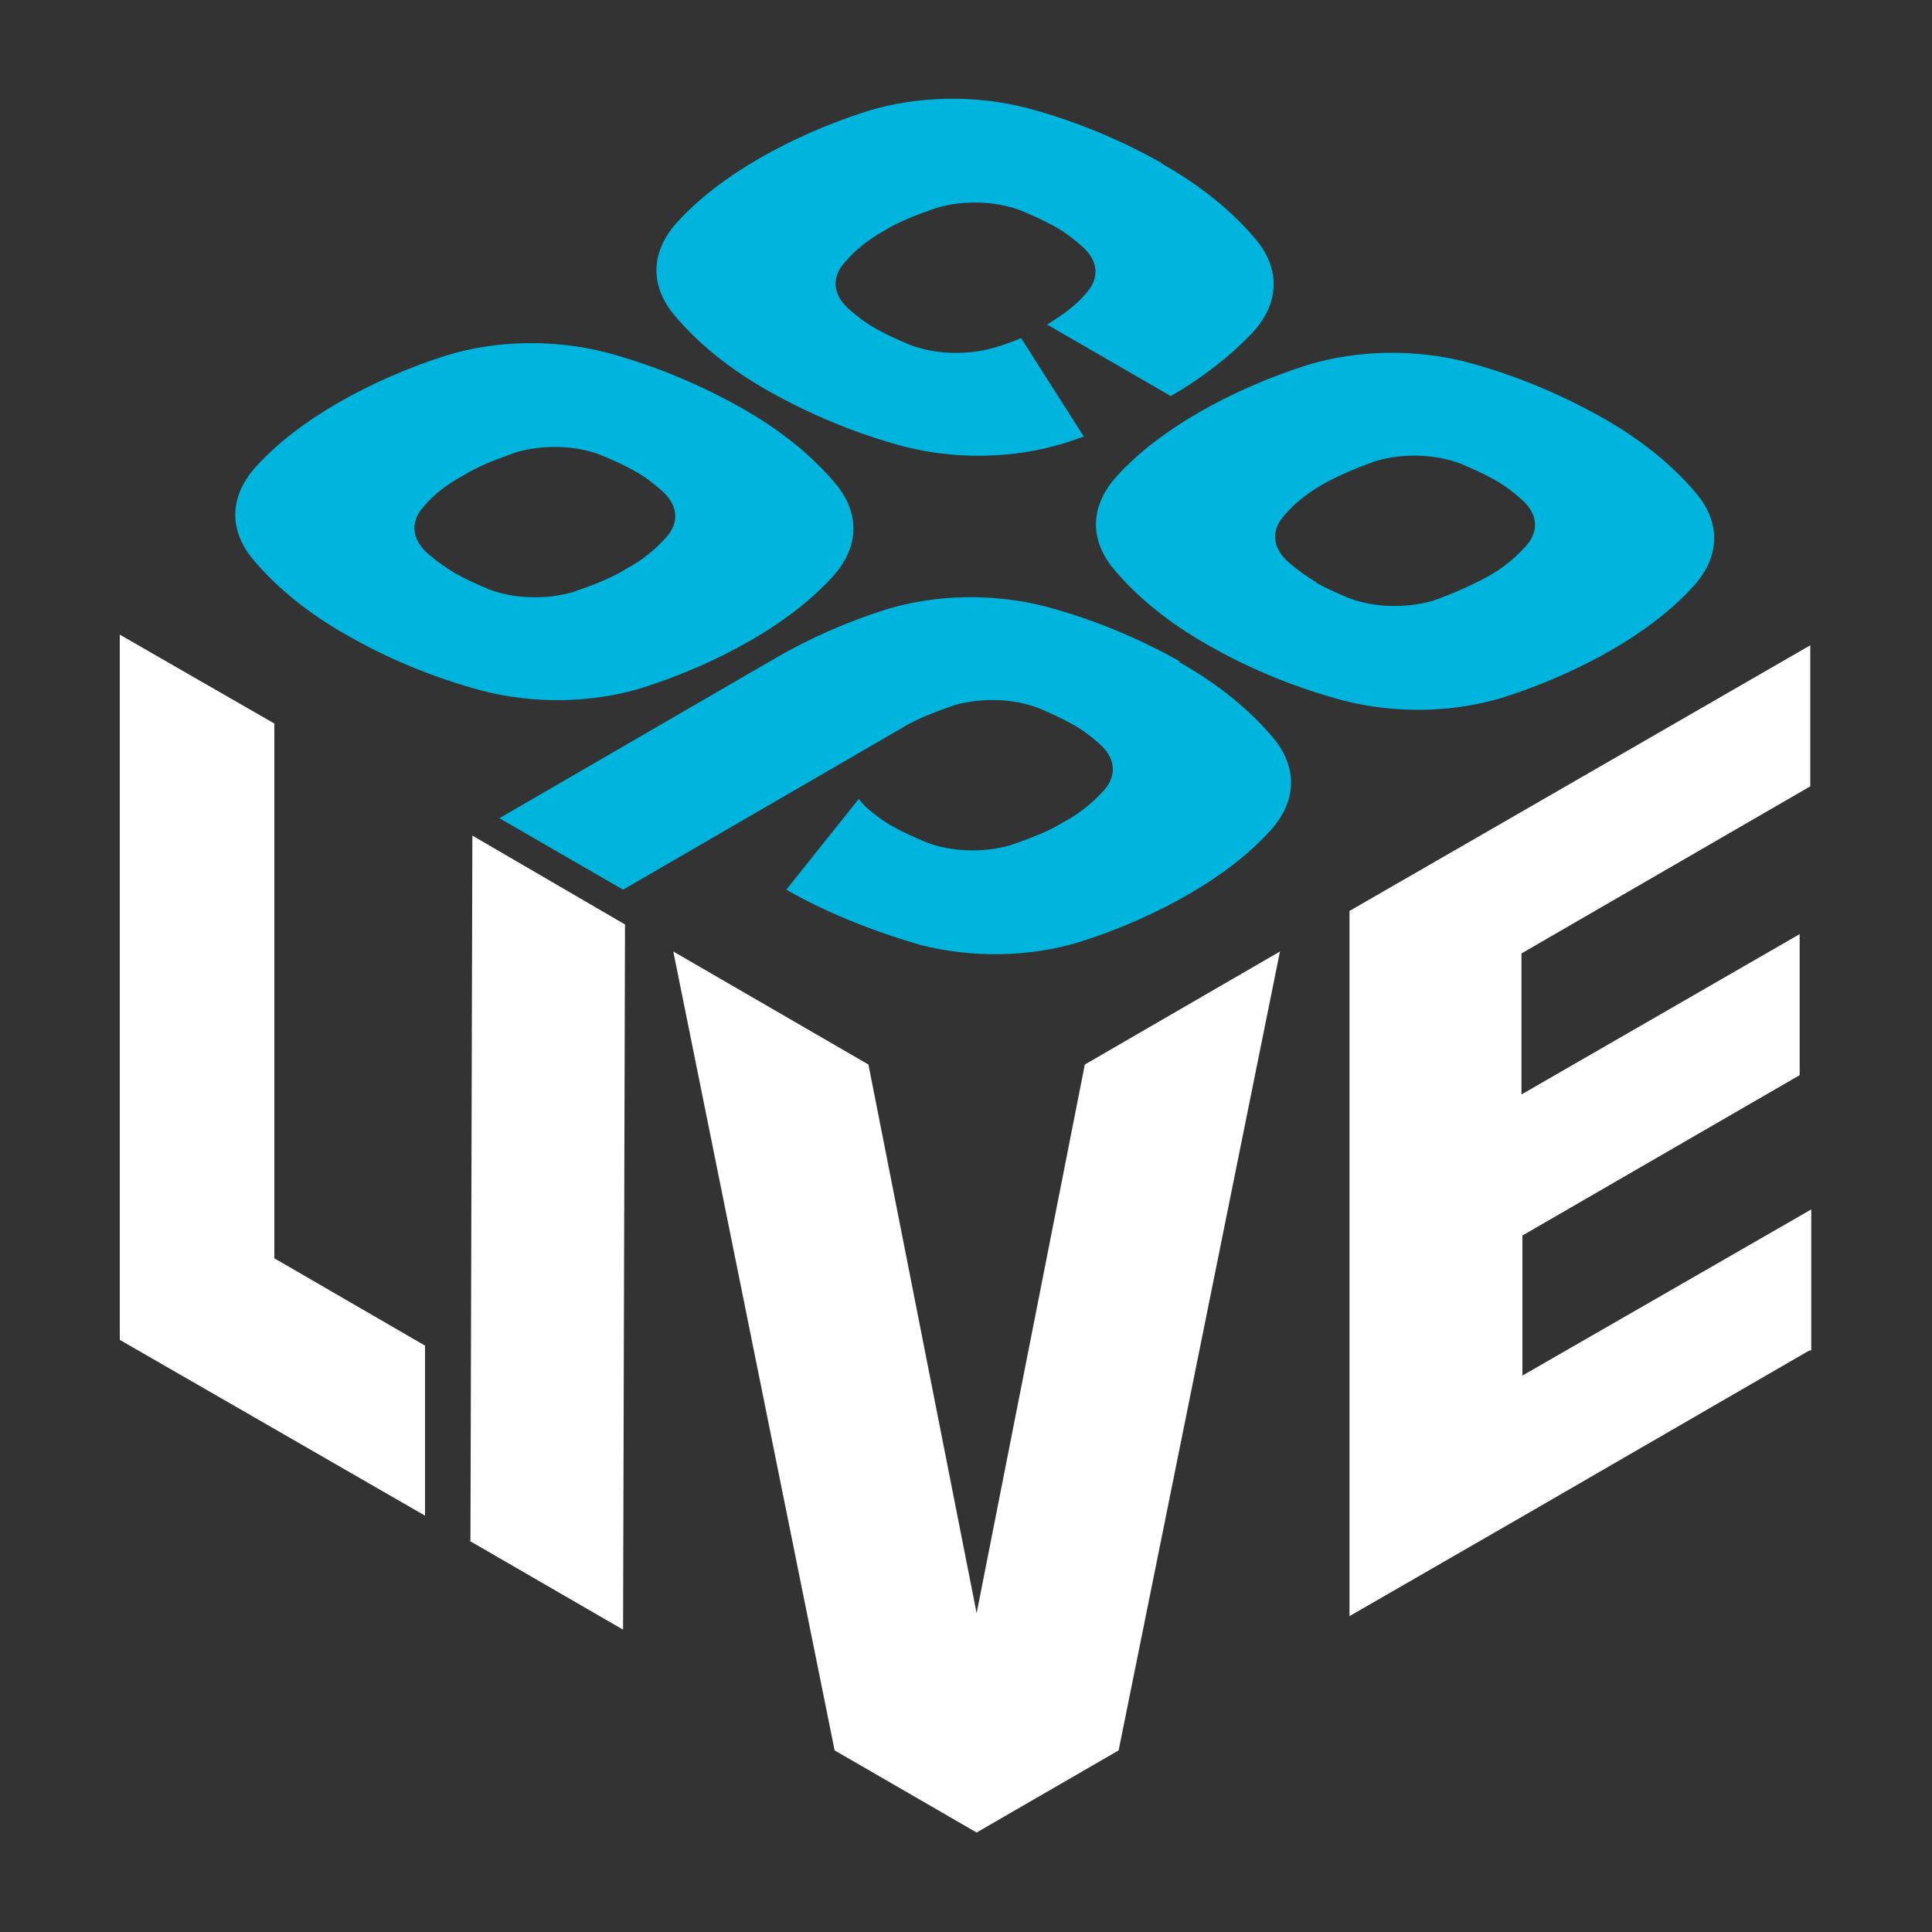 <?xml version="1.0" encoding="UTF-8"?>
<svg id="Layer_1" xmlns="http://www.w3.org/2000/svg" version="1.1" viewBox="0 0 200 200">
  <rect x="0" y="0" width="200" height="200" fill="#333333" stroke="none"/>
  <!-- Generator: Adobe Illustrator 29.4.0, SVG Export Plug-In . SVG Version: 2.1.0 Build 152)  -->
  <defs>
    <style>
      .st0 {
        fill: #00b5dd;
      }

      .st1 {
        fill: #fff;
      }
    </style>
  </defs>
  <path class="st1" d="M28.3,130.2l15.7,9.1v17.6s-31.6-18.2-31.6-18.2v-73c0,0,16,9.2,16,9.2v55.4ZM48.6,159.5l15.9,9.2.2-73-15.8-9.2-.2,73ZM187.5,139.8v-14.6s-29.9,17.2-29.9,17.2v-14.5s28.7-16.6,28.7-16.6v-14.6s-28.8,16.6-28.8,16.6v-14.6s29.9-17.3,29.9-17.3v-14.6s-30,17.3-30,17.3h0s-17.7,10.2-17.7,10.2v43.9c0,0,0,0,0,0h0s0,29.1,0,29.1l17.7-10.2h0s29.9-17.3,29.9-17.3ZM101.1,167l-11.2-56.8-20.2-11.7,16.7,82.7,14.7,8.5,14.7-8.5,16.7-82.7-20.2,11.7-11.2,56.8Z"/>
  <path class="st0" d="M120.3,16.9c-4.1-2.3-8.7-4.3-13.9-5.7-5.4-1.4-11.4-1.3-16.6.3-4.1,1.3-7.9,3-11.2,4.9-3.3,1.9-6.2,4.1-8.4,6.5-2.8,3-3,6.5-.5,9.6,2.5,3,5.8,5.7,9.9,8s8.7,4.3,13.9,5.7c5.4,1.4,11.4,1.3,16.6-.3.7-.2,1.4-.5,2.1-.7l-6.5-10.2c-.9.4-1.8.7-2.8,1-2.8.8-6.1.7-8.7-.3-1.2-.5-2.3-1-3.4-1.6s-2-1.3-2.8-2c-1.8-1.5-2-3.4-.5-5,1-1.2,2.4-2.3,4-3.2,1.6-1,3.5-1.7,5.5-2.4,2.8-.8,6.1-.7,8.7.3,1.2.5,2.3,1,3.4,1.6s2,1.3,2.8,2c1.8,1.5,2,3.4.5,5-1,1.2-2.4,2.2-4,3.2l12.8,7.4c3.3-1.9,6.1-4.1,8.4-6.5,2.8-3,3-6.5.5-9.6-2.5-3-5.8-5.7-9.9-8M122.2,68.5c-4.1-2.3-8.7-4.3-13.9-5.7-5.4-1.4-11.4-1.3-16.6.3-4.1,1.3-7.9,3-11.2,4.9l-28.8,16.7,12.8,7.4,28.8-16.7c1.6-1,3.5-1.7,5.5-2.4,2.8-.8,6.1-.7,8.7.3,1.2.5,2.3,1,3.4,1.6s2,1.3,2.8,2c1.8,1.5,2,3.4.5,5-1.1,1.2-2.4,2.3-4.1,3.2-1.6,1-3.5,1.7-5.5,2.4-2.8.8-6.1.7-8.7-.3-1.2-.5-2.3-1-3.4-1.6s-2-1.3-2.8-2c-.3-.3-.6-.6-.8-.9l-7.5,9.4c4,2.3,8.7,4.2,13.8,5.7,5.4,1.4,11.4,1.3,16.6-.3,4.1-1.3,7.9-3,11.2-4.9,3.3-1.9,6.2-4.1,8.4-6.5,2.8-3,3-6.5.5-9.6-2.5-3-5.8-5.7-9.9-8M76.7,42.2c-4.1-2.3-8.7-4.3-13.9-5.7-5.4-1.4-11.4-1.3-16.6.3-4.1,1.3-7.9,3-11.2,4.9-3.3,1.9-6.2,4.1-8.4,6.5-2.8,3-3,6.5-.5,9.6,2.5,3,5.8,5.7,9.9,8,4,2.3,8.7,4.3,13.9,5.7,5.4,1.4,11.4,1.3,16.6-.3,4.1-1.3,7.9-3,11.2-4.9,3.3-1.9,6.2-4.1,8.4-6.5,2.8-3,3-6.5.5-9.6-2.5-3-5.8-5.7-9.9-8M47.2,59.4c-1-.6-2-1.3-2.8-2-1.8-1.5-2-3.4-.5-5,1-1.2,2.4-2.3,4.1-3.2,1.6-1,3.5-1.7,5.5-2.4,2.8-.8,6.1-.7,8.7.3,1.2.5,2.3,1,3.4,1.6s2,1.3,2.8,2c1.8,1.5,2,3.4.5,5-1.1,1.2-2.4,2.3-4.1,3.2-1.6,1-3.5,1.7-5.5,2.4-2.8.8-6.1.7-8.7-.3-1.2-.5-2.3-1-3.4-1.6M136.3,60.3c-1-.6-2-1.3-2.8-2-1.8-1.5-2-3.4-.5-5,1-1.2,2.4-2.3,4-3.2s3.5-1.7,5.5-2.4c2.8-.8,6.1-.7,8.7.3,1.2.5,2.3,1,3.4,1.6s2,1.3,2.8,2c1.8,1.5,2,3.4.5,5-1.1,1.2-2.4,2.3-4.1,3.2s-3.5,1.7-5.5,2.4c-2.8.8-6.1.7-8.7-.3-1.2-.5-2.3-1-3.4-1.6M165.8,43.2c-4.1-2.3-8.7-4.3-13.9-5.7-5.4-1.4-11.4-1.3-16.6.3-4.1,1.3-7.9,3-11.2,4.9-3.3,1.9-6.2,4.1-8.4,6.5-2.8,3-3,6.5-.5,9.6,2.5,3,5.8,5.7,9.9,8,4,2.3,8.7,4.3,13.9,5.7,5.4,1.4,11.4,1.3,16.6-.3,4.1-1.3,7.9-3,11.2-4.9s6.2-4.1,8.4-6.5c2.8-3,3-6.5.5-9.6-2.5-3-5.8-5.7-9.9-8"/>
</svg>